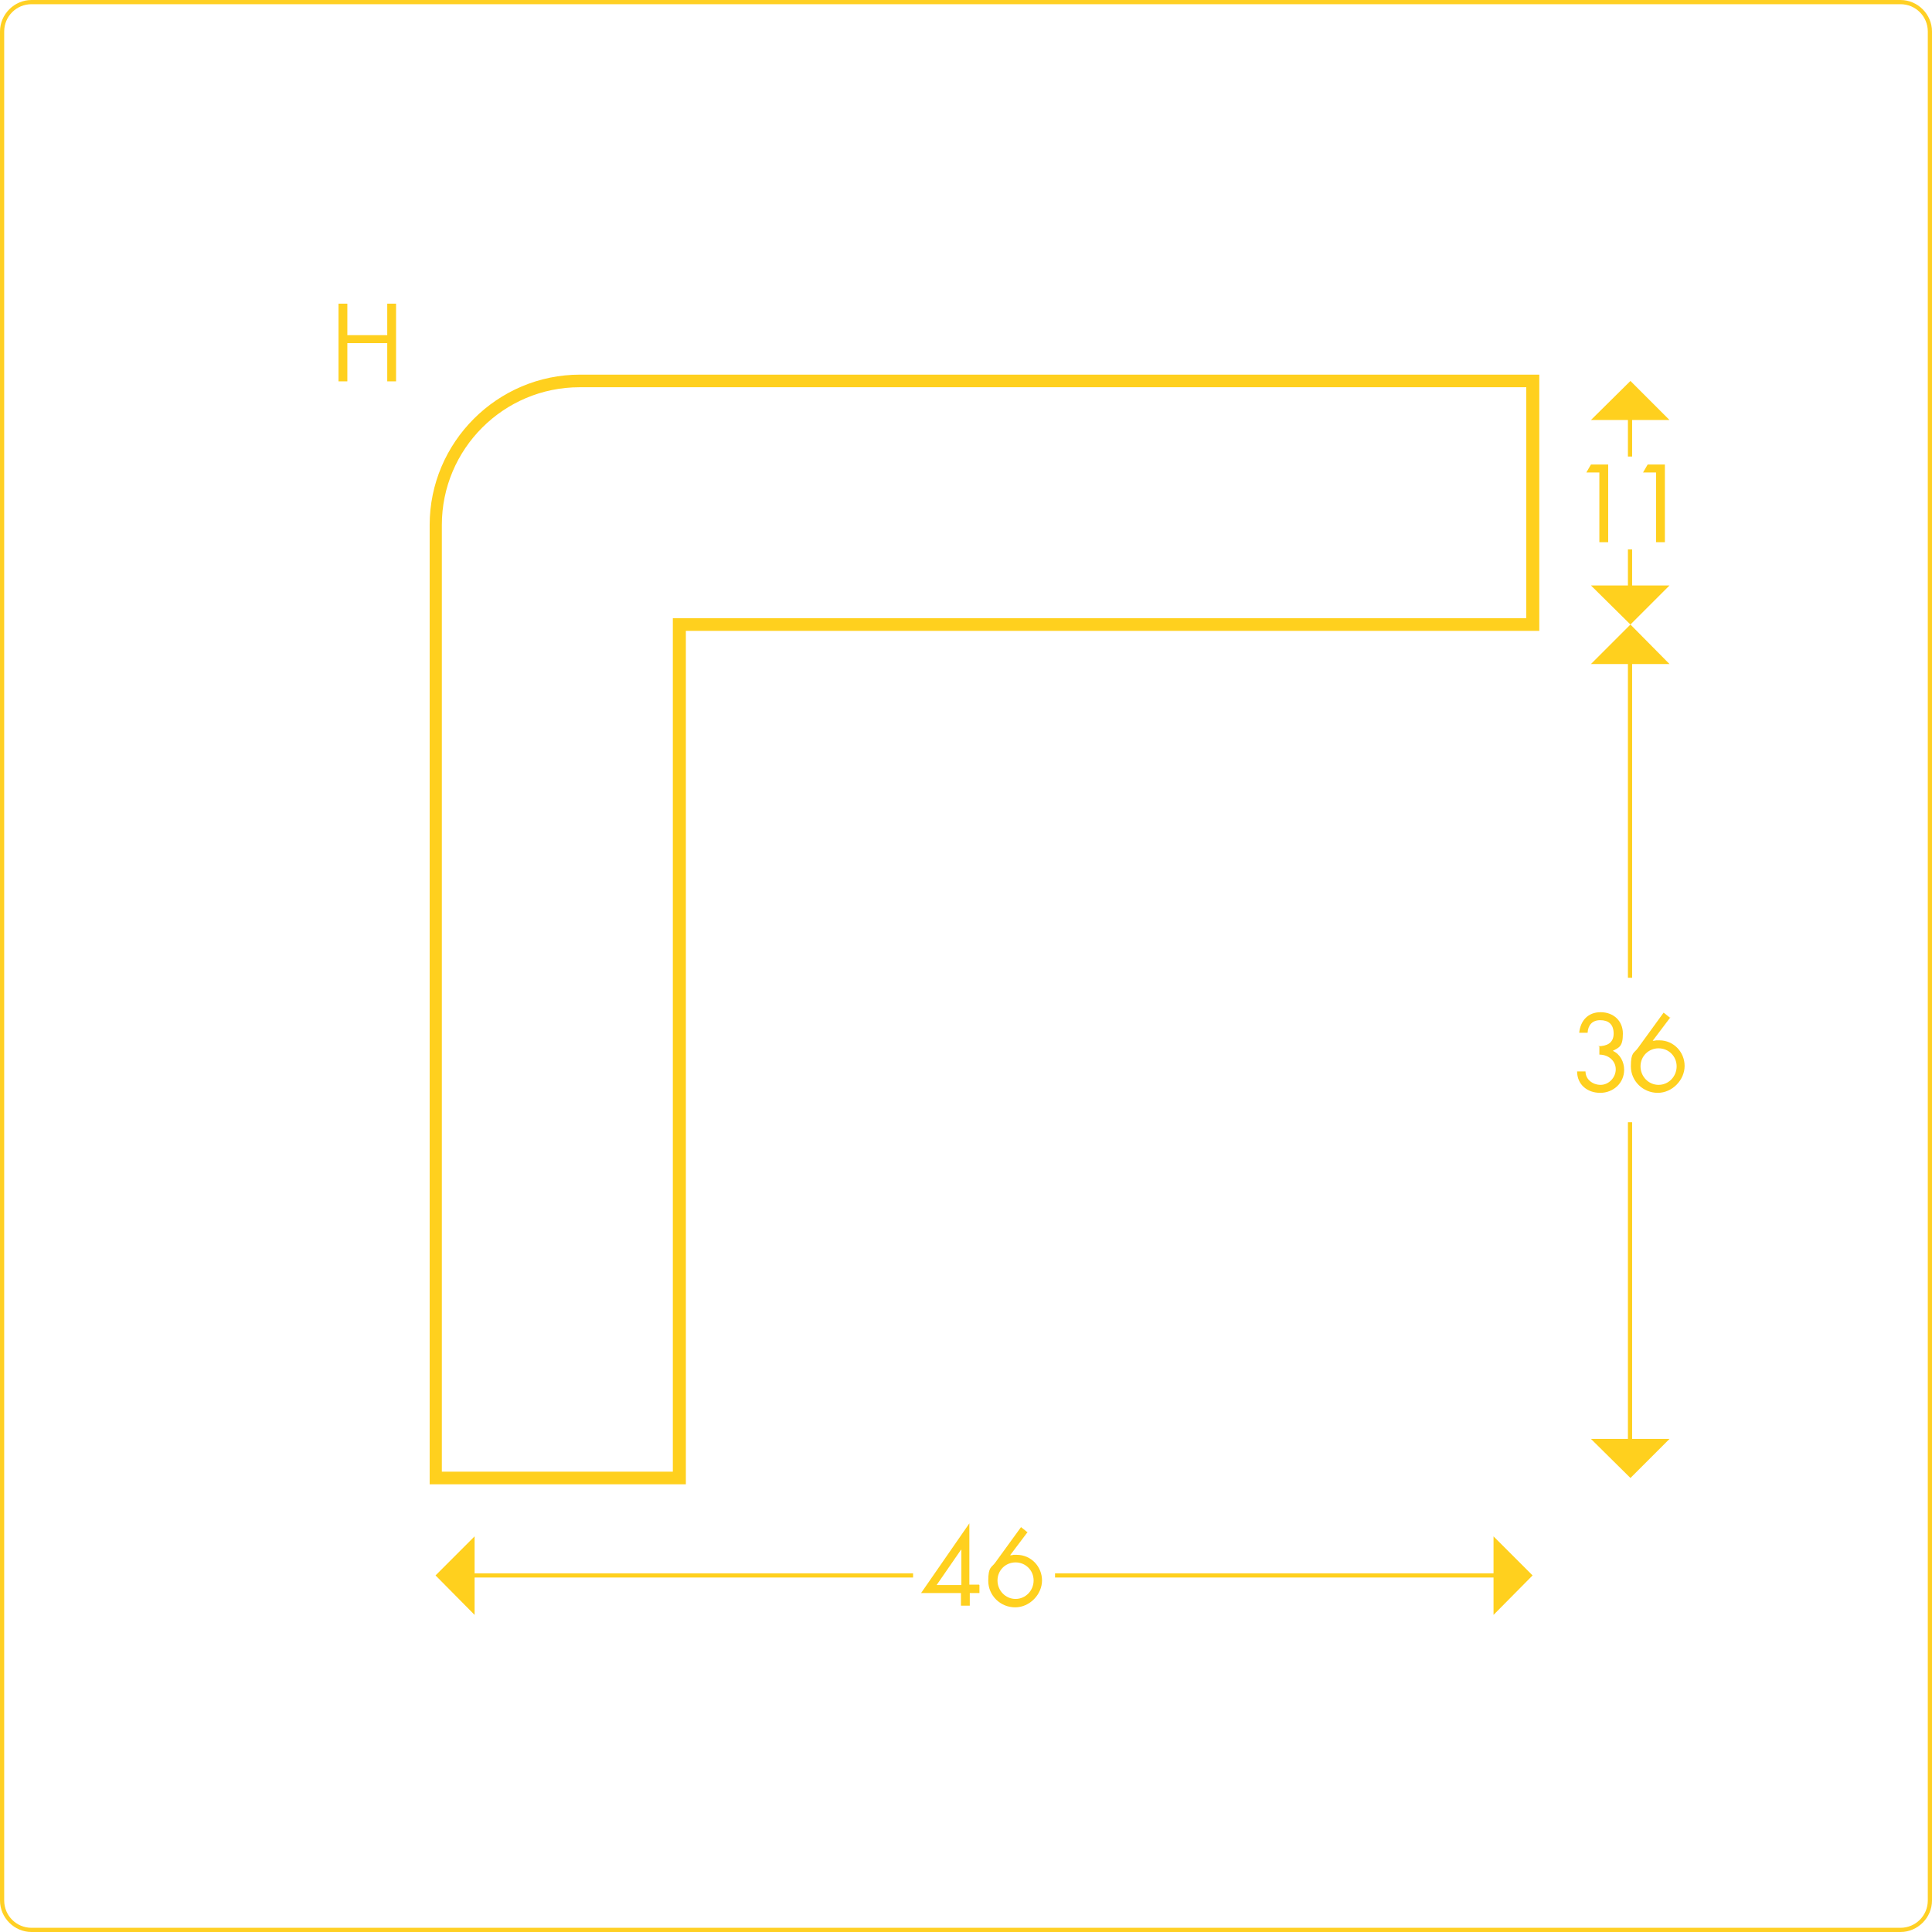 <?xml version="1.0" encoding="UTF-8"?>
<svg xmlns="http://www.w3.org/2000/svg" version="1.1" viewBox="0 0 460 460">
  <defs>
    <style>
      .cls-1 {
        fill: #ffd024;
      }

      .cls-2 {
        fill: #ffd01e;
      }
    </style>
  </defs>
  <g>
    <g id="Ebene_1">
      <path class="cls-1" d="M452.5,1c3.6,0,6.5,2.9,6.5,6.5v445c0,3.6-2.9,6.5-6.5,6.5H7.5c-3.6,0-6.5-2.9-6.5-6.5V7.5C1,3.9,3.9,1,7.5,1h445M452.5,0H7.5C3.4,0,0,3.4,0,7.5v445c0,4.1,3.4,7.5,7.5,7.5h445c4.1,0,7.5-3.4,7.5-7.5V7.5C460,3.4,456.6,0,452.5,0h0Z"></path>
      <g>
        <g>
          <path class="cls-2" d="M233.2,377.4v1.9h-2.3v3h-2.1v-3h-9.5l11.5-16.6h0v14.6h2.3ZM228.8,369h0l-5.8,8.4h5.9v-8.4Z"></path>
          <path class="cls-2" d="M244.8,364.6l-4.3,5.7h0c.2,0,.5,0,.8-.1.3,0,.6,0,.8,0,3.4,0,6,2.8,6,6.1s-2.9,6.4-6.4,6.4-6.4-2.8-6.4-6.3.8-3.1,1.7-4.4l6.1-8.4,1.5,1.2ZM246.1,376.3c0-2.4-1.9-4.3-4.3-4.3s-4.3,1.9-4.3,4.3,1.9,4.4,4.3,4.4,4.3-2,4.3-4.4Z"></path>
        </g>
        <g>
          <g>
            <rect class="cls-2" x="251.2" y="374.6" width="106.1" height="1"></rect>
            <polygon class="cls-2" points="355.6 365.8 355.6 384.5 364.9 375.1 355.6 365.8"></polygon>
          </g>
          <g>
            <rect class="cls-2" x="111.3" y="374.6" width="106.1" height="1"></rect>
            <polygon class="cls-2" points="113 365.8 113 384.5 103.7 375.1 113 365.8"></polygon>
          </g>
        </g>
      </g>
      <g>
        <path class="cls-2" d="M377.7,112.5l1.1-1.9h4.1v18.5h-2.1v-16.6h-3.1Z"></path>
        <path class="cls-2" d="M391.2,112.5l1.1-1.9h4.1v18.5h-2.1v-16.6h-3.1Z"></path>
      </g>
      <g>
        <rect class="cls-2" x="387.6" y="130.8" width="1" height="10.4"></rect>
        <polygon class="cls-2" points="397.5 139.4 378.8 139.4 388.2 148.7 397.5 139.4"></polygon>
      </g>
      <g>
        <rect class="cls-2" x="387.6" y="98.3" width="1" height="10.4"></rect>
        <polygon class="cls-2" points="397.5 100 378.8 100 388.2 90.7 397.5 100"></polygon>
      </g>
      <g>
        <path class="cls-2" d="M380.5,249.1c2,0,3.7-.7,3.7-3s-1.3-3.2-3.2-3.2-2.9,1.2-3,3h-2c.3-2.9,2.1-4.9,5.1-4.9s5.3,2,5.3,5.1-.9,3.3-2.4,4.1c1.8.8,2.7,2.7,2.7,4.5,0,3.2-2.6,5.5-5.7,5.5s-5.5-2-5.5-5.1h2c0,1.9,1.7,3.2,3.6,3.2s3.6-1.7,3.6-3.7-1.7-3.5-3.9-3.5v-1.9Z"></path>
        <path class="cls-2" d="M397.8,242.1l-4.3,5.7h0c.2,0,.5,0,.8-.1.3,0,.6,0,.8,0,3.4,0,6,2.8,6,6.1s-2.9,6.4-6.4,6.4-6.4-2.8-6.4-6.3.8-3.1,1.7-4.4l6.1-8.4,1.5,1.2ZM399.2,253.9c0-2.4-1.9-4.3-4.3-4.3s-4.3,1.9-4.3,4.3,1.9,4.4,4.3,4.4,4.3-2,4.3-4.4Z"></path>
      </g>
      <g>
        <rect class="cls-2" x="387.6" y="267.2" width="1" height="77.1"></rect>
        <polygon class="cls-2" points="397.5 342.6 378.8 342.6 388.2 351.9 397.5 342.6"></polygon>
      </g>
      <g>
        <rect class="cls-2" x="387.6" y="156.3" width="1" height="76.5"></rect>
        <polygon class="cls-2" points="397.5 158.1 378.8 158.1 388.2 148.7 397.5 158.1"></polygon>
      </g>
      <path class="cls-2" d="M163.3,353.4h-61V125c0-19.7,16.1-35.8,35.8-35.8h228.4v61h-203.2v203.2ZM105.2,350.4h55v-203.2h203.2v-55h-225.4c-18.1,0-32.8,14.7-32.8,32.8v225.4Z"></path>
      <path class="cls-2" d="M92.2,79.8v-7.5h2.1v18.5h-2.1v-9.1h-9.5v9.1h-2.1v-18.5h2.1v7.5h9.5Z"></path>
    </g>
  </g>
</svg>
